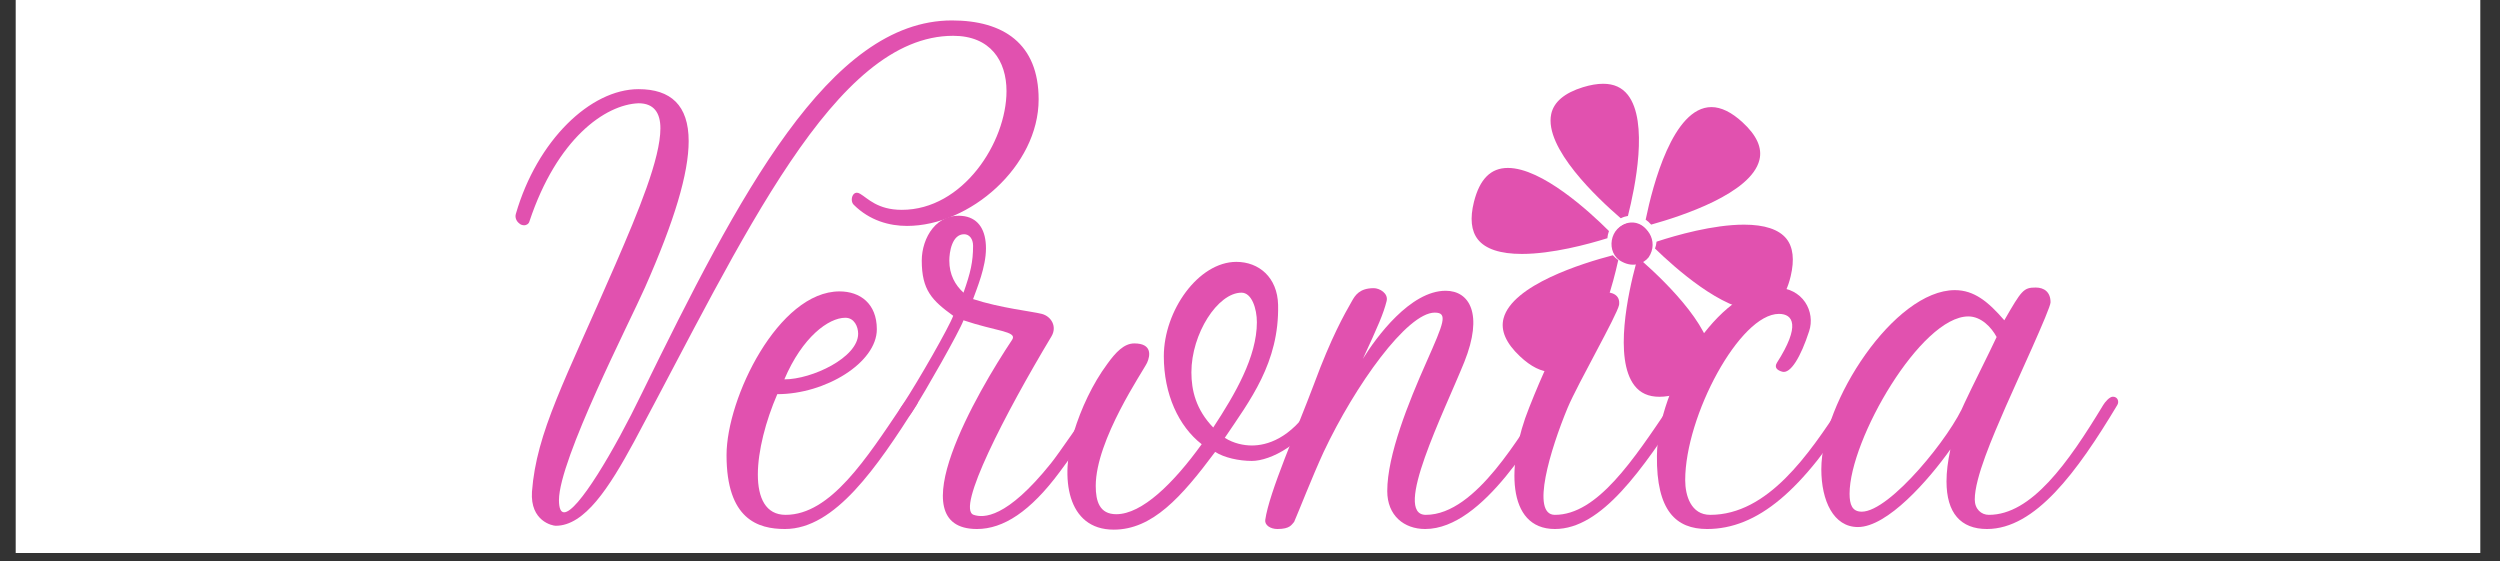 <?xml version="1.0" encoding="UTF-8"?>
<svg xmlns="http://www.w3.org/2000/svg" xmlns:xlink="http://www.w3.org/1999/xlink" width="153.75pt" height="34.5pt" viewBox="0 0 153.75 34.5" version="1.2">
<rect x="0" y="0" width="153.75" height="34.5" fill="#333333" stroke="none"/>
<defs>
<g>
<symbol overflow="visible" id="glyph0-0">
<path style="stroke:none;" d="M 7.66 0 C 9.438 0 10.938 -2.328 12.48 -5.172 C 19.23 -17.77 24.801 -30.133 32.105 -30.133 C 34.395 -30.133 35.383 -28.59 35.383 -26.734 C 35.383 -23.574 32.699 -19.43 28.945 -19.43 C 27.445 -19.43 26.852 -20.141 26.379 -20.418 C 26.062 -20.613 25.867 -20.336 25.867 -20.062 C 25.867 -19.941 25.906 -19.824 25.984 -19.746 C 26.973 -18.758 28.195 -18.441 29.262 -18.441 C 33.133 -18.441 37.359 -22.113 37.359 -26.223 C 37.359 -29.656 35.188 -31.078 32.027 -31.078 C 24.484 -31.078 18.914 -20.297 12.953 -8.137 C 11.254 -4.621 9.004 -0.828 8.176 -0.828 C 7.977 -0.828 7.859 -1.066 7.859 -1.578 C 7.859 -4.066 12.242 -12.598 13.148 -14.652 C 14.965 -18.758 15.836 -21.68 15.836 -23.656 C 15.836 -25.867 14.73 -26.852 12.754 -26.852 C 9.793 -26.852 6.516 -23.695 5.211 -19.191 C 5.133 -18.957 5.254 -18.719 5.41 -18.602 C 5.488 -18.52 5.609 -18.48 5.727 -18.48 C 5.844 -18.48 6.004 -18.559 6.043 -18.719 C 7.738 -23.812 10.703 -25.906 12.754 -25.984 C 13.703 -25.984 14.098 -25.391 14.098 -24.445 C 14.098 -22.59 12.754 -19.352 11.332 -16.074 C 8.215 -8.887 6.477 -5.766 6.199 -2.094 C 6.082 -0.277 7.465 0 7.66 0 Z M 7.66 0 "/>
</symbol>
<symbol overflow="visible" id="glyph0-1">
<path style="stroke:none;" d="M 3.949 0.199 C 7.027 0.199 9.598 -3.594 12.043 -7.426 C 12.164 -7.621 12.203 -7.738 11.848 -7.938 C 11.648 -8.055 11.332 -7.621 11.176 -7.426 C 8.965 -4.145 6.754 -0.672 3.988 -0.672 C 1.539 -0.672 2.055 -4.816 3.477 -8.094 C 6.438 -8.094 9.598 -10.031 9.598 -12.086 C 9.598 -13.664 8.57 -14.414 7.305 -14.414 C 3.555 -14.414 0.355 -7.859 0.355 -4.344 C 0.355 -0.395 2.289 0.199 3.949 0.199 Z M 3.91 -9.004 C 5.016 -11.609 6.633 -12.793 7.66 -12.793 C 8.215 -12.793 8.449 -12.242 8.449 -11.809 C 8.449 -10.348 5.609 -9.004 3.91 -9.004 Z M 3.91 -9.004 "/>
</symbol>
<symbol overflow="visible" id="glyph0-2">
<path style="stroke:none;" d="M 5.766 0.199 C 7.383 0.199 9.043 -0.867 10.859 -3.316 C 12.793 -5.922 13.309 -6.832 13.703 -7.426 C 13.859 -7.66 13.742 -7.82 13.625 -7.898 C 13.387 -8.055 13.191 -7.977 12.836 -7.426 C 12.52 -6.949 10.703 -4.305 10.309 -3.832 C 7.582 -0.434 6.16 -0.473 5.566 -0.672 C 4.461 -1.027 7.504 -6.91 10.348 -11.648 C 10.703 -12.242 10.348 -12.875 9.754 -13.031 C 9.121 -13.191 7.227 -13.387 5.527 -13.941 C 5.766 -14.613 6.32 -15.914 6.32 -17.059 C 6.32 -18.164 5.883 -18.875 5.016 -19.035 C 3.277 -19.312 2.371 -17.691 2.371 -16.309 C 2.371 -14.492 3 -13.859 4.305 -12.914 C 4.066 -12.242 2.172 -8.926 1.184 -7.426 C 0.828 -6.91 0.828 -6.715 1.105 -6.555 C 1.383 -6.398 1.738 -6.91 1.895 -7.188 C 2.566 -8.215 4.699 -11.965 4.938 -12.637 C 6.91 -11.965 8.254 -11.965 7.938 -11.453 C 5.805 -8.254 0.867 0.199 5.766 0.199 Z M 4.938 -14.336 C 4.422 -14.809 4.066 -15.441 4.066 -16.309 C 4.066 -16.824 4.227 -17.93 4.977 -17.93 C 5.293 -17.93 5.527 -17.652 5.527 -17.219 C 5.527 -16.23 5.371 -15.559 4.938 -14.336 Z M 4.938 -14.336 "/>
</symbol>
<symbol overflow="visible" id="glyph0-3">
<path style="stroke:none;" d="M 2.527 0.238 C 4.898 0.238 6.676 -1.738 8.766 -4.543 C 9.32 -4.188 10.227 -3.988 11.02 -3.988 C 12.164 -3.988 14.258 -5.016 15.598 -7.426 C 15.719 -7.621 15.637 -7.781 15.48 -7.898 C 15.242 -8.094 14.926 -7.699 14.73 -7.426 C 13.387 -5.332 11.926 -4.938 11.02 -4.938 C 10.543 -4.938 9.91 -5.055 9.359 -5.41 C 10.898 -7.699 12.715 -10.031 12.637 -13.586 C 12.598 -15.281 11.453 -16.23 10.07 -16.23 C 7.738 -16.23 5.609 -13.23 5.609 -10.426 C 5.609 -8.094 6.516 -6.121 7.938 -5.016 C 6.199 -2.605 4.266 -0.711 2.684 -0.711 C 1.66 -0.711 1.422 -1.5 1.422 -2.449 C 1.422 -5.293 4.344 -9.516 4.582 -10.031 C 4.777 -10.465 4.898 -11.215 3.793 -11.215 C 3.16 -11.215 2.645 -10.664 2.133 -9.953 C 1.223 -8.727 0.512 -7.188 0.078 -5.766 C -0.789 -2.961 -0.355 0.238 2.527 0.238 Z M 8.648 -6.043 C 7.582 -7.148 7.305 -8.332 7.305 -9.438 C 7.305 -11.809 8.926 -14.336 10.387 -14.336 C 11.02 -14.336 11.332 -13.348 11.332 -12.52 C 11.332 -10.387 9.992 -8.094 8.648 -6.043 Z M 8.648 -6.043 "/>
</symbol>
<symbol overflow="visible" id="glyph0-4">
<path style="stroke:none;" d="M -0.949 0.199 C -0.156 0.199 -0.078 -0.078 0.078 -0.238 C 0.355 -0.867 1.184 -3 1.895 -4.543 C 3.832 -8.648 7.027 -13.109 8.727 -13.109 C 9.555 -13.109 9.281 -12.48 8.215 -10.07 C 7.109 -7.582 5.805 -4.344 5.805 -2.133 C 5.805 -0.633 6.832 0.199 8.137 0.199 C 11.77 0.199 15.047 -5.883 16.152 -7.426 C 16.191 -7.504 16.27 -7.738 16.074 -7.859 C 15.836 -8.016 15.719 -7.977 15.281 -7.426 C 14.059 -5.844 11.332 -0.672 8.176 -0.672 C 6.121 -0.672 9.281 -6.949 10.543 -10.07 C 11.73 -13.031 10.859 -14.453 9.398 -14.453 C 7.227 -14.453 5.133 -11.609 4.305 -10.266 C 5.254 -12.32 5.566 -13.031 5.766 -13.82 C 5.883 -14.297 5.332 -14.613 4.977 -14.613 C 4.105 -14.613 3.832 -14.176 3.633 -13.82 C 3.16 -12.992 2.371 -11.609 1.305 -8.727 C 0.238 -5.883 -1.461 -2.055 -1.699 -0.355 C -1.738 -0.039 -1.383 0.199 -0.949 0.199 Z M -0.949 0.199 "/>
</symbol>
<symbol overflow="visible" id="glyph0-5">
<path style="stroke:none;" d="M 6.16 -16.23 C 6.832 -15.875 7.465 -16.113 7.781 -16.508 C 8.449 -17.496 7.66 -18.719 6.594 -18.602 C 5.371 -18.48 5.094 -16.742 6.16 -16.23 Z M 2.016 0.199 C 4.898 0.199 7.383 -3.438 9.992 -7.426 C 10.109 -7.621 10.031 -7.859 9.793 -7.938 C 9.555 -8.016 9.242 -7.621 9.121 -7.426 C 6.832 -4.027 4.621 -0.672 2.016 -0.672 C 0.512 -0.672 1.738 -4.699 2.805 -7.266 C 3.438 -8.766 5.844 -12.953 5.965 -13.586 C 6.043 -14.215 5.527 -14.375 5.016 -14.375 C 4.738 -14.375 4.145 -14.258 3.871 -13.859 C 3.277 -13.109 2.133 -11.57 0.434 -7.266 C -0.949 -3.832 -0.988 0.199 2.016 0.199 Z M 2.016 0.199 "/>
</symbol>
<symbol overflow="visible" id="glyph0-6">
<path style="stroke:none;" d="M 3.438 0.199 C 6.516 0.199 9.32 -2.133 12.559 -7.426 C 12.676 -7.621 12.637 -7.781 12.438 -7.898 C 12.125 -8.094 11.848 -7.621 11.688 -7.426 C 9.715 -4.422 7.188 -0.672 3.633 -0.672 C 2.449 -0.672 2.094 -1.855 2.094 -2.805 C 2.094 -6.754 5.449 -13.031 7.859 -13.031 C 8.727 -13.031 9.203 -12.32 7.738 -10.031 C 7.543 -9.715 7.781 -9.555 8.055 -9.477 C 8.57 -9.32 9.203 -10.387 9.715 -11.965 C 10.109 -13.148 9.359 -14.652 7.621 -14.652 C 4.145 -14.652 0.395 -8.57 0.355 -4.305 C 0.316 -0.91 1.539 0.199 3.438 0.199 Z M 3.438 0.199 "/>
</symbol>
<symbol overflow="visible" id="glyph0-7">
<path style="stroke:none;" d="M 10.148 0.199 C 13.109 0.199 15.676 -3.277 18.164 -7.426 C 18.285 -7.621 18.203 -7.938 17.891 -7.938 C 17.691 -7.938 17.414 -7.621 17.297 -7.426 C 15.125 -3.832 12.875 -0.672 10.266 -0.672 C 9.793 -0.672 9.398 -1.027 9.398 -1.617 C 9.398 -2.961 10.504 -5.488 11.293 -7.305 C 11.965 -8.848 14.059 -13.348 14.059 -13.742 C 14.059 -14.375 13.664 -14.652 13.148 -14.652 C 12.398 -14.652 12.281 -14.492 11.215 -12.637 C 10.227 -13.781 9.359 -14.492 8.176 -14.492 C 4.461 -14.492 -0.039 -7.621 -0.039 -3.477 C -0.039 -1.539 0.711 0.078 2.211 0.078 C 4.027 0.078 6.555 -2.805 7.898 -4.699 C 7.738 -3.949 7.66 -3.316 7.66 -2.727 C 7.66 -0.789 8.531 0.199 10.148 0.199 Z M 2.449 -0.867 C 1.855 -0.867 1.699 -1.305 1.699 -1.973 C 1.699 -5.293 6.082 -12.875 9.004 -12.875 C 9.793 -12.875 10.426 -12.203 10.742 -11.609 C 10.266 -10.582 9.242 -8.57 8.766 -7.543 C 7.977 -5.566 4.188 -0.867 2.449 -0.867 Z M 2.449 -0.867 "/>
</symbol>
</g>
<clipPath id="clip1">
  <path d="M 0.977 0 L 152.527 0 L 152.527 34.008 L 0.977 34.008 Z M 0.977 0 "/>
</clipPath>
<clipPath id="clip2">
  <path d="M 95 5.156 L 101 5.156 L 101 14 L 95 14 Z M 95 5.156 "/>
</clipPath>
<clipPath id="clip3">
  <path d="M 101 13 L 110.375 13 L 110.375 20 L 101 20 Z M 101 13 "/>
</clipPath>
<clipPath id="clip4">
  <path d="M 99 16 L 106 16 L 106 24.41 L 99 24.41 Z M 99 16 "/>
</clipPath>
<clipPath id="clip5">
  <path d="M 90.379 10 L 99 10 L 99 16 L 90.379 16 Z M 90.379 10 "/>
</clipPath>
</defs>
<g id="surface1">
<g clip-path="url(#clip1)" clip-rule="nonzero">
<path style=" stroke:none;fill-rule:nonzero;fill:rgb(100%,100%,100%);fill-opacity:1;" d="M 0.977 0 L 152.773 0 L 152.773 40.727 L 0.977 40.727 Z M 0.977 0 "/>
<path style=" stroke:none;fill-rule:nonzero;fill:rgb(100%,100%,100%);fill-opacity:1;" d="M 0.977 0 L 152.773 0 L 152.773 34.062 L 0.977 34.062 Z M 0.977 0 "/>
<path style=" stroke:none;fill-rule:nonzero;fill:rgb(100%,100%,100%);fill-opacity:1;" d="M 0.977 0 L 152.773 0 L 152.773 34.062 L 0.977 34.062 Z M 0.977 0 "/>
</g>
<g style="fill:rgb(88.239%,31.76%,68.629%);fill-opacity:1;">
  <use xlink:href="#glyph0-0" x="26.517" y="32.335"/>
</g>
<g style="fill:rgb(88.239%,31.76%,68.629%);fill-opacity:1;">
  <use xlink:href="#glyph0-1" x="44.327" y="32.335"/>
</g>
<g style="fill:rgb(88.239%,31.76%,68.629%);fill-opacity:1;">
  <use xlink:href="#glyph0-2" x="54.317" y="32.335"/>
</g>
<g style="fill:rgb(88.239%,31.76%,68.629%);fill-opacity:1;">
  <use xlink:href="#glyph0-3" x="65.966" y="32.335"/>
</g>
<g style="fill:rgb(88.239%,31.76%,68.629%);fill-opacity:1;">
  <use xlink:href="#glyph0-4" x="79.511" y="32.335"/>
</g>
<g style="fill:rgb(88.239%,31.76%,68.629%);fill-opacity:1;">
  <use xlink:href="#glyph0-5" x="93.609" y="32.335"/>
</g>
<g style="fill:rgb(88.239%,31.76%,68.629%);fill-opacity:1;">
  <use xlink:href="#glyph0-6" x="101.546" y="32.335"/>
</g>
<g style="fill:rgb(88.239%,31.76%,68.629%);fill-opacity:1;">
  <use xlink:href="#glyph0-7" x="112.05" y="32.335"/>
</g>
<g clip-path="url(#clip2)" clip-rule="nonzero">
<path style=" stroke:none;fill-rule:nonzero;fill:rgb(88.239%,31.76%,68.629%);fill-opacity:1;" d="M 99.691 13.359 C 99.715 13.348 99.742 13.34 99.766 13.328 C 99.773 13.324 99.785 13.32 99.793 13.316 C 99.828 13.301 99.863 13.289 99.898 13.281 C 99.953 13.262 100.012 13.246 100.07 13.238 C 100.457 11.723 101.363 7.512 100.066 5.867 C 99.715 5.422 99.234 5.203 98.594 5.203 C 98.234 5.203 97.82 5.273 97.371 5.414 C 96.25 5.758 95.605 6.301 95.453 7.031 C 95.016 9.105 98.414 12.262 99.688 13.359 C 99.688 13.359 99.691 13.359 99.691 13.359 "/>
<path style=" stroke:none;fill-rule:nonzero;fill:rgb(88.239%,31.76%,68.629%);fill-opacity:1;" d="M 98.594 5.254 C 98.238 5.254 97.832 5.324 97.387 5.465 C 96.285 5.805 95.652 6.332 95.504 7.039 C 95.07 9.105 98.57 12.324 99.699 13.301 C 99.711 13.293 99.727 13.285 99.742 13.281 L 99.773 13.266 C 99.809 13.254 99.848 13.242 99.883 13.23 C 99.93 13.215 99.98 13.203 100.027 13.191 C 100.367 11.852 101.312 7.535 100.023 5.898 C 99.684 5.465 99.215 5.254 98.594 5.254 Z M 99.691 13.355 L 99.691 13.359 Z M 99.68 13.422 L 99.652 13.402 C 98.23 12.176 94.965 9.098 95.398 7.02 C 95.555 6.273 96.215 5.715 97.352 5.363 C 97.809 5.223 98.227 5.152 98.594 5.152 C 99.25 5.152 99.746 5.375 100.109 5.832 C 101.402 7.477 100.551 11.566 100.125 13.25 L 100.117 13.281 L 100.082 13.289 C 100.023 13.301 99.969 13.312 99.914 13.328 C 99.879 13.34 99.848 13.352 99.812 13.363 L 99.785 13.375 C 99.762 13.387 99.738 13.395 99.715 13.406 L 99.68 13.422 "/>
</g>
<path style=" stroke:none;fill-rule:nonzero;fill:rgb(88.239%,31.76%,68.629%);fill-opacity:1;" d="M 108.152 9.828 C 108.332 9.105 107.988 8.344 107.129 7.559 C 106.461 6.949 105.832 6.641 105.254 6.641 C 102.891 6.641 101.641 11.664 101.27 13.488 C 101.301 13.512 101.328 13.539 101.359 13.562 C 101.379 13.578 101.402 13.594 101.422 13.613 C 101.453 13.641 101.484 13.672 101.512 13.703 C 101.527 13.719 101.547 13.734 101.559 13.754 C 101.559 13.754 101.559 13.754 101.562 13.754 C 103.188 13.301 107.641 11.891 108.152 9.828 "/>
<path style=" stroke:none;fill-rule:nonzero;fill:rgb(88.239%,31.76%,68.629%);fill-opacity:1;" d="M 101.328 13.469 C 101.34 13.48 101.355 13.492 101.371 13.504 L 101.418 13.539 C 101.43 13.551 101.445 13.559 101.457 13.574 C 101.484 13.598 101.512 13.625 101.535 13.652 L 101.57 13.688 C 101.57 13.688 101.574 13.691 101.578 13.695 C 103.02 13.293 107.59 11.863 108.102 9.816 C 108.277 9.113 107.938 8.367 107.09 7.598 C 106.438 6.996 105.816 6.691 105.254 6.691 C 102.914 6.691 101.664 11.832 101.328 13.469 Z M 101.539 13.812 L 101.52 13.785 C 101.512 13.777 101.504 13.77 101.496 13.762 C 101.488 13.754 101.48 13.746 101.473 13.738 L 101.457 13.723 C 101.434 13.695 101.41 13.672 101.387 13.648 C 101.375 13.641 101.363 13.633 101.352 13.621 L 101.301 13.582 C 101.281 13.566 101.258 13.547 101.238 13.531 L 101.207 13.512 L 101.215 13.48 C 101.641 11.406 102.887 6.586 105.254 6.586 C 105.844 6.586 106.488 6.898 107.164 7.52 C 108.039 8.32 108.391 9.102 108.203 9.84 C 107.691 11.902 103.398 13.297 101.574 13.805 L 101.539 13.812 "/>
<g clip-path="url(#clip3)" clip-rule="nonzero">
<path style=" stroke:none;fill-rule:nonzero;fill:rgb(88.239%,31.76%,68.629%);fill-opacity:1;" d="M 107.258 13.871 C 105.336 13.871 103.004 14.551 101.926 14.902 C 101.926 14.902 101.926 14.906 101.926 14.906 C 101.918 14.969 101.91 15.027 101.895 15.086 C 101.895 15.09 101.895 15.09 101.895 15.09 C 101.883 15.148 101.863 15.207 101.844 15.266 C 101.844 15.266 101.844 15.27 101.844 15.27 C 102.906 16.301 105.93 19.043 108.039 19.043 C 109.078 19.043 109.746 18.363 110.078 16.969 C 110.312 15.977 110.227 15.215 109.82 14.711 C 109.371 14.152 108.508 13.871 107.258 13.871 "/>
<path style=" stroke:none;fill-rule:nonzero;fill:rgb(88.239%,31.76%,68.629%);fill-opacity:1;" d="M 101.906 15.254 C 102.844 16.16 105.934 18.992 108.039 18.992 C 109.051 18.992 109.699 18.324 110.027 16.957 C 110.258 15.98 110.172 15.234 109.777 14.746 C 109.34 14.199 108.492 13.922 107.258 13.922 C 105.395 13.922 103.16 14.555 101.977 14.941 C 101.969 14.996 101.961 15.051 101.949 15.098 C 101.938 15.152 101.922 15.203 101.906 15.254 Z M 108.039 19.094 C 105.934 19.094 102.98 16.445 101.805 15.305 L 101.781 15.281 L 101.793 15.25 C 101.812 15.195 101.832 15.137 101.844 15.078 C 101.855 15.02 101.867 14.961 101.871 14.902 L 101.875 14.867 L 101.91 14.852 C 103.094 14.465 105.359 13.816 107.258 13.816 C 108.523 13.816 109.402 14.109 109.863 14.68 C 110.277 15.195 110.367 15.969 110.129 16.98 C 109.793 18.402 109.109 19.094 108.039 19.094 "/>
</g>
<g clip-path="url(#clip4)" clip-rule="nonzero">
<path style=" stroke:none;fill-rule:nonzero;fill:rgb(88.239%,31.76%,68.629%);fill-opacity:1;" d="M 100.965 16.18 C 100.953 16.184 100.941 16.191 100.926 16.195 C 100.898 16.207 100.867 16.219 100.836 16.227 C 100.777 16.246 100.719 16.262 100.656 16.27 C 100.25 17.785 99.273 22.016 100.562 23.676 C 100.91 24.129 101.402 24.352 102.055 24.352 C 102.406 24.352 102.805 24.285 103.242 24.156 C 104.367 23.828 105.02 23.293 105.184 22.566 C 105.648 20.488 102.281 17.277 101.02 16.156 C 101 16.168 100.98 16.172 100.965 16.18 "/>
<path style=" stroke:none;fill-rule:nonzero;fill:rgb(88.239%,31.76%,68.629%);fill-opacity:1;" d="M 100.699 16.316 C 100.34 17.66 99.32 21.988 100.602 23.645 C 100.941 24.082 101.418 24.297 102.055 24.297 C 102.402 24.297 102.797 24.234 103.227 24.105 C 104.332 23.781 104.973 23.262 105.133 22.555 C 105.594 20.488 102.125 17.215 101.008 16.219 C 101.004 16.223 101 16.223 101 16.223 L 100.945 16.246 C 100.914 16.258 100.883 16.27 100.852 16.277 C 100.805 16.293 100.754 16.305 100.699 16.316 Z M 102.055 24.402 C 101.383 24.402 100.879 24.176 100.52 23.711 C 99.23 22.047 100.152 17.945 100.605 16.258 L 100.613 16.227 L 100.648 16.219 C 100.707 16.207 100.766 16.195 100.82 16.176 C 100.848 16.168 100.879 16.156 100.91 16.148 L 100.957 16.125 C 100.969 16.121 100.984 16.117 100.996 16.109 L 101.027 16.098 L 101.055 16.117 C 102.465 17.367 105.703 20.5 105.234 22.578 C 105.07 23.324 104.402 23.871 103.258 24.207 C 102.816 24.336 102.41 24.402 102.055 24.402 "/>
</g>
<path style=" stroke:none;fill-rule:nonzero;fill:rgb(88.239%,31.76%,68.629%);fill-opacity:1;" d="M 99.312 15.898 C 99.277 15.867 99.246 15.832 99.219 15.801 C 99.203 15.785 99.188 15.773 99.176 15.758 C 97.543 16.184 93.066 17.535 92.523 19.59 C 92.332 20.309 92.664 21.078 93.516 21.875 C 94.18 22.504 94.812 22.82 95.398 22.82 C 97.301 22.82 98.734 19.34 99.461 16.016 C 99.43 15.992 99.402 15.969 99.371 15.945 C 99.352 15.93 99.332 15.914 99.312 15.898 "/>
<path style=" stroke:none;fill-rule:nonzero;fill:rgb(88.239%,31.76%,68.629%);fill-opacity:1;" d="M 99.156 15.816 C 97.707 16.199 93.113 17.562 92.574 19.605 C 92.387 20.301 92.719 21.055 93.551 21.84 C 94.207 22.453 94.828 22.766 95.398 22.766 C 97.258 22.766 98.684 19.297 99.402 16.039 C 99.391 16.027 99.375 16.016 99.359 16.004 L 99.316 15.969 C 99.301 15.957 99.289 15.945 99.277 15.938 C 99.242 15.906 99.215 15.875 99.184 15.844 C 99.172 15.828 99.168 15.824 99.16 15.82 C 99.16 15.816 99.16 15.816 99.156 15.816 Z M 95.398 22.871 C 94.801 22.871 94.152 22.551 93.477 21.914 C 92.613 21.102 92.273 20.316 92.469 19.578 C 93.016 17.523 97.332 16.184 99.16 15.707 L 99.191 15.699 L 99.215 15.723 C 99.223 15.73 99.23 15.738 99.234 15.746 C 99.242 15.75 99.25 15.758 99.258 15.766 C 99.289 15.801 99.316 15.832 99.348 15.859 C 99.359 15.867 99.371 15.875 99.383 15.887 L 99.43 15.922 C 99.449 15.941 99.473 15.957 99.492 15.973 L 99.523 15.992 L 99.516 16.027 C 98.789 19.336 97.328 22.871 95.398 22.871 "/>
<g clip-path="url(#clip5)" clip-rule="nonzero">
<path style=" stroke:none;fill-rule:nonzero;fill:rgb(88.239%,31.76%,68.629%);fill-opacity:1;" d="M 92.734 10.379 C 91.715 10.379 91.047 11.047 90.699 12.426 C 90.449 13.422 90.527 14.184 90.934 14.695 C 91.391 15.27 92.285 15.562 93.594 15.562 C 95.484 15.562 97.754 14.938 98.805 14.609 C 98.809 14.594 98.809 14.578 98.812 14.562 C 98.812 14.547 98.816 14.531 98.816 14.516 C 98.82 14.496 98.824 14.477 98.828 14.461 C 98.832 14.445 98.832 14.43 98.836 14.418 C 98.84 14.398 98.844 14.383 98.852 14.363 C 98.855 14.348 98.855 14.336 98.859 14.32 C 98.867 14.305 98.871 14.289 98.879 14.27 C 98.883 14.258 98.887 14.242 98.891 14.227 C 98.891 14.227 98.895 14.223 98.895 14.223 C 97.84 13.172 94.836 10.379 92.734 10.379 "/>
<path style=" stroke:none;fill-rule:nonzero;fill:rgb(88.239%,31.76%,68.629%);fill-opacity:1;" d="M 92.734 10.434 C 91.742 10.434 91.094 11.09 90.754 12.438 C 90.504 13.418 90.582 14.164 90.973 14.66 C 91.422 15.227 92.301 15.512 93.594 15.512 C 95.43 15.512 97.602 14.926 98.758 14.57 L 98.762 14.539 C 98.762 14.527 98.762 14.516 98.766 14.508 C 98.766 14.492 98.77 14.477 98.773 14.461 L 98.777 14.438 C 98.781 14.426 98.781 14.414 98.785 14.406 C 98.785 14.391 98.789 14.379 98.793 14.367 L 98.801 14.336 C 98.805 14.324 98.809 14.316 98.809 14.305 C 98.812 14.293 98.816 14.281 98.82 14.27 L 98.832 14.242 C 98.832 14.238 98.832 14.238 98.832 14.238 C 97.902 13.312 94.832 10.434 92.734 10.434 Z M 93.594 15.617 C 92.27 15.617 91.359 15.316 90.891 14.727 C 90.477 14.203 90.395 13.426 90.648 12.414 C 91.004 11.008 91.684 10.328 92.734 10.328 C 94.832 10.328 97.766 13.027 98.93 14.188 L 98.953 14.211 L 98.941 14.242 C 98.938 14.254 98.938 14.262 98.934 14.273 L 98.922 14.301 C 98.918 14.312 98.914 14.324 98.914 14.336 L 98.898 14.391 C 98.895 14.406 98.891 14.418 98.887 14.43 C 98.887 14.438 98.883 14.445 98.883 14.453 L 98.879 14.484 C 98.875 14.496 98.871 14.508 98.871 14.523 C 98.867 14.531 98.867 14.543 98.867 14.551 L 98.863 14.582 C 98.859 14.594 98.859 14.605 98.859 14.617 L 98.855 14.652 L 98.82 14.66 C 97.672 15.02 95.461 15.617 93.594 15.617 "/>
</g>
<path style=" stroke:none;fill-rule:nonzero;fill:rgb(88.239%,31.76%,68.629%);fill-opacity:1;" d="M 100.363 15.773 C 100.387 15.773 100.406 15.77 100.43 15.77 C 100.52 15.766 100.598 15.75 100.676 15.727 C 100.758 15.699 100.836 15.664 100.914 15.617 C 101.074 15.52 101.203 15.379 101.289 15.211 C 101.348 15.098 101.383 14.973 101.395 14.848 C 101.398 14.805 101.402 14.762 101.398 14.719 C 101.395 14.625 101.379 14.531 101.355 14.445 C 101.328 14.363 101.285 14.277 101.234 14.199 C 101.16 14.086 101.066 13.992 100.957 13.918 C 100.922 13.895 100.887 13.871 100.848 13.852 C 100.699 13.773 100.535 13.734 100.367 13.734 C 100.348 13.734 100.324 13.734 100.305 13.738 C 100.215 13.742 100.133 13.758 100.059 13.781 C 99.969 13.809 99.883 13.848 99.801 13.902 C 99.652 13.996 99.527 14.133 99.445 14.285 C 99.387 14.402 99.348 14.531 99.336 14.66 C 99.332 14.707 99.332 14.75 99.332 14.793 C 99.336 14.887 99.352 14.977 99.379 15.059 C 99.406 15.145 99.449 15.234 99.504 15.312 C 99.598 15.457 99.73 15.578 99.887 15.656 C 100.031 15.73 100.199 15.773 100.363 15.773 "/>
<path style=" stroke:none;fill-rule:nonzero;fill:rgb(88.239%,31.76%,68.629%);fill-opacity:1;" d="M 100.367 13.789 C 100.348 13.789 100.328 13.789 100.305 13.789 C 100.223 13.797 100.145 13.809 100.074 13.832 C 99.988 13.855 99.906 13.895 99.828 13.945 C 99.688 14.035 99.57 14.164 99.492 14.312 C 99.438 14.422 99.402 14.543 99.391 14.668 C 99.387 14.707 99.387 14.75 99.387 14.793 C 99.391 14.879 99.406 14.965 99.43 15.043 C 99.457 15.125 99.496 15.207 99.547 15.285 C 99.641 15.422 99.766 15.535 99.91 15.609 C 100.051 15.68 100.207 15.719 100.363 15.719 C 100.383 15.719 100.406 15.719 100.426 15.719 C 100.512 15.711 100.586 15.699 100.66 15.676 C 100.734 15.652 100.812 15.617 100.887 15.57 C 101.039 15.48 101.16 15.348 101.242 15.188 C 101.297 15.082 101.332 14.965 101.344 14.844 C 101.348 14.801 101.348 14.762 101.348 14.723 C 101.344 14.629 101.328 14.543 101.305 14.461 C 101.277 14.383 101.238 14.301 101.188 14.227 C 101.117 14.121 101.031 14.031 100.93 13.961 C 100.895 13.938 100.859 13.918 100.82 13.898 C 100.684 13.824 100.527 13.789 100.367 13.789 Z M 100.363 15.824 C 100.188 15.824 100.016 15.781 99.863 15.703 C 99.699 15.621 99.559 15.496 99.457 15.344 C 99.402 15.258 99.355 15.168 99.328 15.074 C 99.301 14.988 99.285 14.895 99.281 14.797 C 99.277 14.75 99.277 14.703 99.281 14.656 C 99.297 14.52 99.336 14.387 99.398 14.262 C 99.484 14.098 99.613 13.957 99.773 13.855 C 99.855 13.801 99.949 13.762 100.043 13.73 C 100.121 13.707 100.207 13.691 100.301 13.684 C 100.496 13.672 100.695 13.715 100.871 13.805 C 100.91 13.824 100.953 13.848 100.988 13.875 C 101.105 13.953 101.199 14.055 101.277 14.168 C 101.332 14.254 101.375 14.34 101.406 14.43 C 101.434 14.52 101.449 14.617 101.453 14.719 C 101.453 14.762 101.453 14.809 101.449 14.852 C 101.438 14.988 101.398 15.117 101.336 15.234 C 101.246 15.41 101.113 15.559 100.941 15.66 C 100.859 15.711 100.777 15.75 100.691 15.777 C 100.609 15.801 100.527 15.816 100.434 15.824 C 100.41 15.824 100.387 15.824 100.363 15.824 "/>
</g>
</svg>
